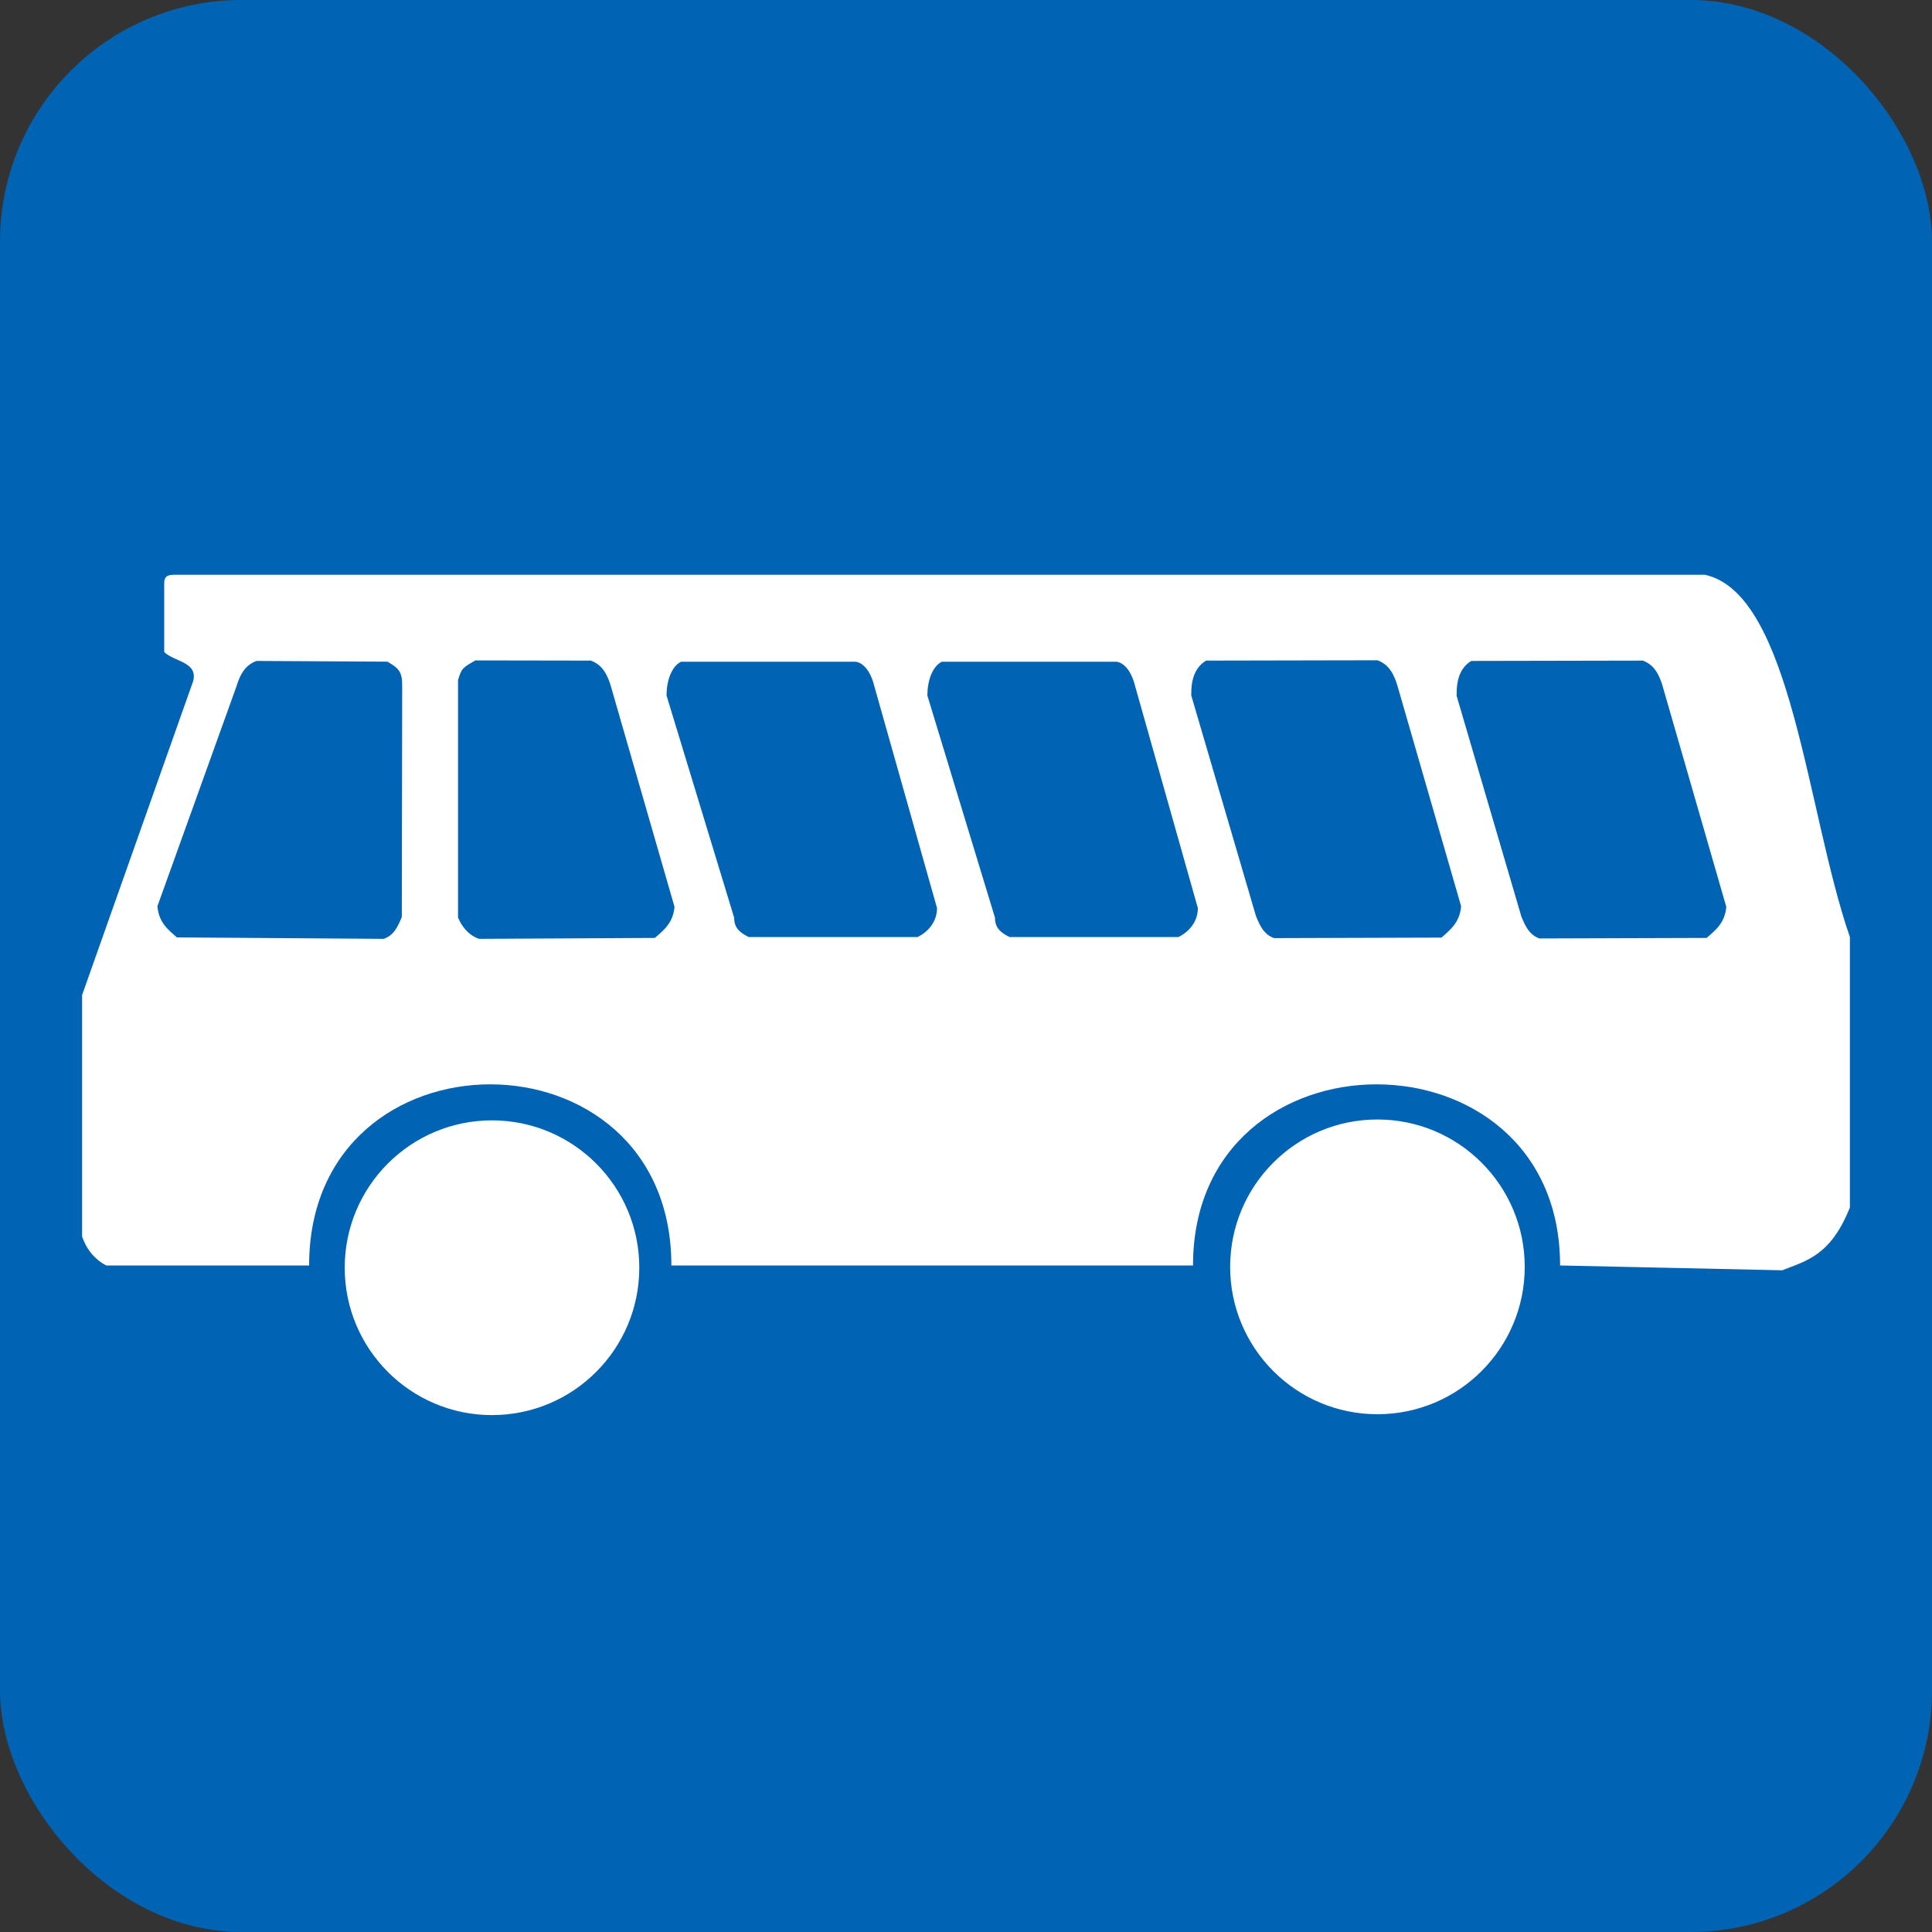 <?xml version="1.0" encoding="UTF-8" standalone="no"?>
<!-- Created with Inkscape (http://www.inkscape.org/) -->
<svg
   xmlns:dc="http://purl.org/dc/elements/1.1/"
   xmlns:cc="http://web.resource.org/cc/"
   xmlns:rdf="http://www.w3.org/1999/02/22-rdf-syntax-ns#"
   xmlns:svg="http://www.w3.org/2000/svg"
   xmlns="http://www.w3.org/2000/svg"
   xmlns:sodipodi="http://sodipodi.sourceforge.net/DTD/sodipodi-0.dtd"
   xmlns:inkscape="http://www.inkscape.org/namespaces/inkscape"
   version="1.0"
   width="400"
   height="400"
   id="svgServizio"
   sodipodi:version="0.32"
   inkscape:version="0.44.1"
   sodipodi:docname="Feature suburban buses.svg"
   sodipodi:docbase="E:\Profili\Raf\Documenti\Immagini\Wikipedia\Ferrovie">
  <rect width="100%" height="100%" fill="#333333" stroke="none"/>
  <sodipodi:namedview
     inkscape:window-height="977"
     inkscape:window-width="1280"
     inkscape:pageshadow="2"
     inkscape:pageopacity="0.0"
     guidetolerance="10.0"
     gridtolerance="10.0"
     objecttolerance="10.0"
     borderopacity="1.0"
     bordercolor="#666666"
     pagecolor="#ffffff"
     id="base"
     inkscape:zoom="1"
     inkscape:cx="211.08"
     inkscape:cy="198.42"
     inkscape:window-x="-4"
     inkscape:window-y="-4"
     inkscape:current-layer="svgServizio"
     width="400px"
     height="400px" />
  <defs
     id="defsServizio" />
  <rect
     style="fill:#0063b3;fill-opacity:1;fill-rule:evenodd;stroke:none"
     id="rectSfondo"
     width="400"
     height="400"
     x="0"
     y="0"
     rx="50"
     ry="50" />
  <path
     id="pathBus"
     style="fill:white;fill-opacity:1;fill-rule:evenodd;stroke:none;stroke-width:1px;stroke-linecap:butt;stroke-linejoin:miter;stroke-opacity:1"
     d="M 353,119 L 36,119 C 34,119 34,120 34,121 L 34,135 C 36,137 41,137 40,141 L 17,206 L 17,256 C 18,259 20,261 22,262 L 64,262 C 64,212 139,212 139,262 L 247,262 C 247,212 323,212 323,262 L 369,263 C 374,261 379,260 383,250 L 383,194 C 374,168 371,123 353,119 L 353,119 z M 177,137 C 178,137 180,138 181,142 L 194,188 C 194,191 192,193 190,194 L 155,194 C 153,193 152,192 152,190 L 138,144 C 138,141 139,138 141,137 L 177,137 z M 231,137 C 232,137 234,138 235,142 L 248,188 C 248,191 246,193 244,194 L 209,194 C 207,193 206,192 206,190 L 192,144 C 192,141 193,138 195,137 L 231,137 z M 285.21,136.7 C 286.75,137.32 288.24,138.35 289.32,141.96 L 302.51,187.63 C 302.22,190.97 300.29,192.5 298.43,194.12 L 263.79,194.23 C 261.61,193.45 260.84,191.57 260.05,189.71 L 246.64,143.99 C 246.57,140.71 247.41,138.15 249.72,136.77 L 285.21,136.7 z M 98.42,136.73 L 122.35,136.77 C 123.9,137.39 125.39,138.43 126.46,142.03 L 139.65,187.75 C 139.36,191.08 137.43,192.58 135.58,194.19 L 99.16,194.38 C 96.98,193.6 95.61,191.83 94.83,189.97 L 94.83,140.81 C 95.59,138.12 96.11,138.11 98.42,136.73 z M 340.15,136.77 C 341.69,137.39 343.15,138.43 344.22,142.03 L 357.41,187.75 C 357.12,191.08 355.19,192.58 353.33,194.19 L 318.73,194.3 C 316.55,193.52 315.78,191.65 314.99,189.78 L 301.58,144.07 C 301.51,140.78 302.31,138.22 304.62,136.84 L 340.15,136.77 z M 53.07,136.84 L 80.23,136.99 C 82.54,138.37 83.34,139.01 83.27,142.29 L 83.19,189.86 C 82.4,191.72 81.64,193.6 79.45,194.38 L 36.63,194.08 C 34.77,192.47 32.88,190.97 32.59,187.63 L 48.96,142.1 C 50.04,138.5 51.53,137.47 53.07,136.84 z M 315.68,262.29 C 315.68,279.14 302.03,292.8 285.18,292.8 C 268.33,292.8 254.69,279.14 254.69,262.29 C 254.69,245.44 268.33,231.78 285.18,231.78 C 302.03,231.78 315.68,245.44 315.68,262.29 z M 132.36,262.47 C 132.36,279.31 118.71,292.98 101.86,292.98 C 85.02,292.98 71.37,279.31 71.37,262.47 C 71.37,245.62 85.02,231.96 101.86,231.96 C 118.71,231.96 132.36,245.62 132.36,262.47 z "
     sodipodi:nodetypes="cccccccccccccccccccccccccccccccccccccccccccccccccccccccccccccccccccccccsssscssss" />
</svg>
